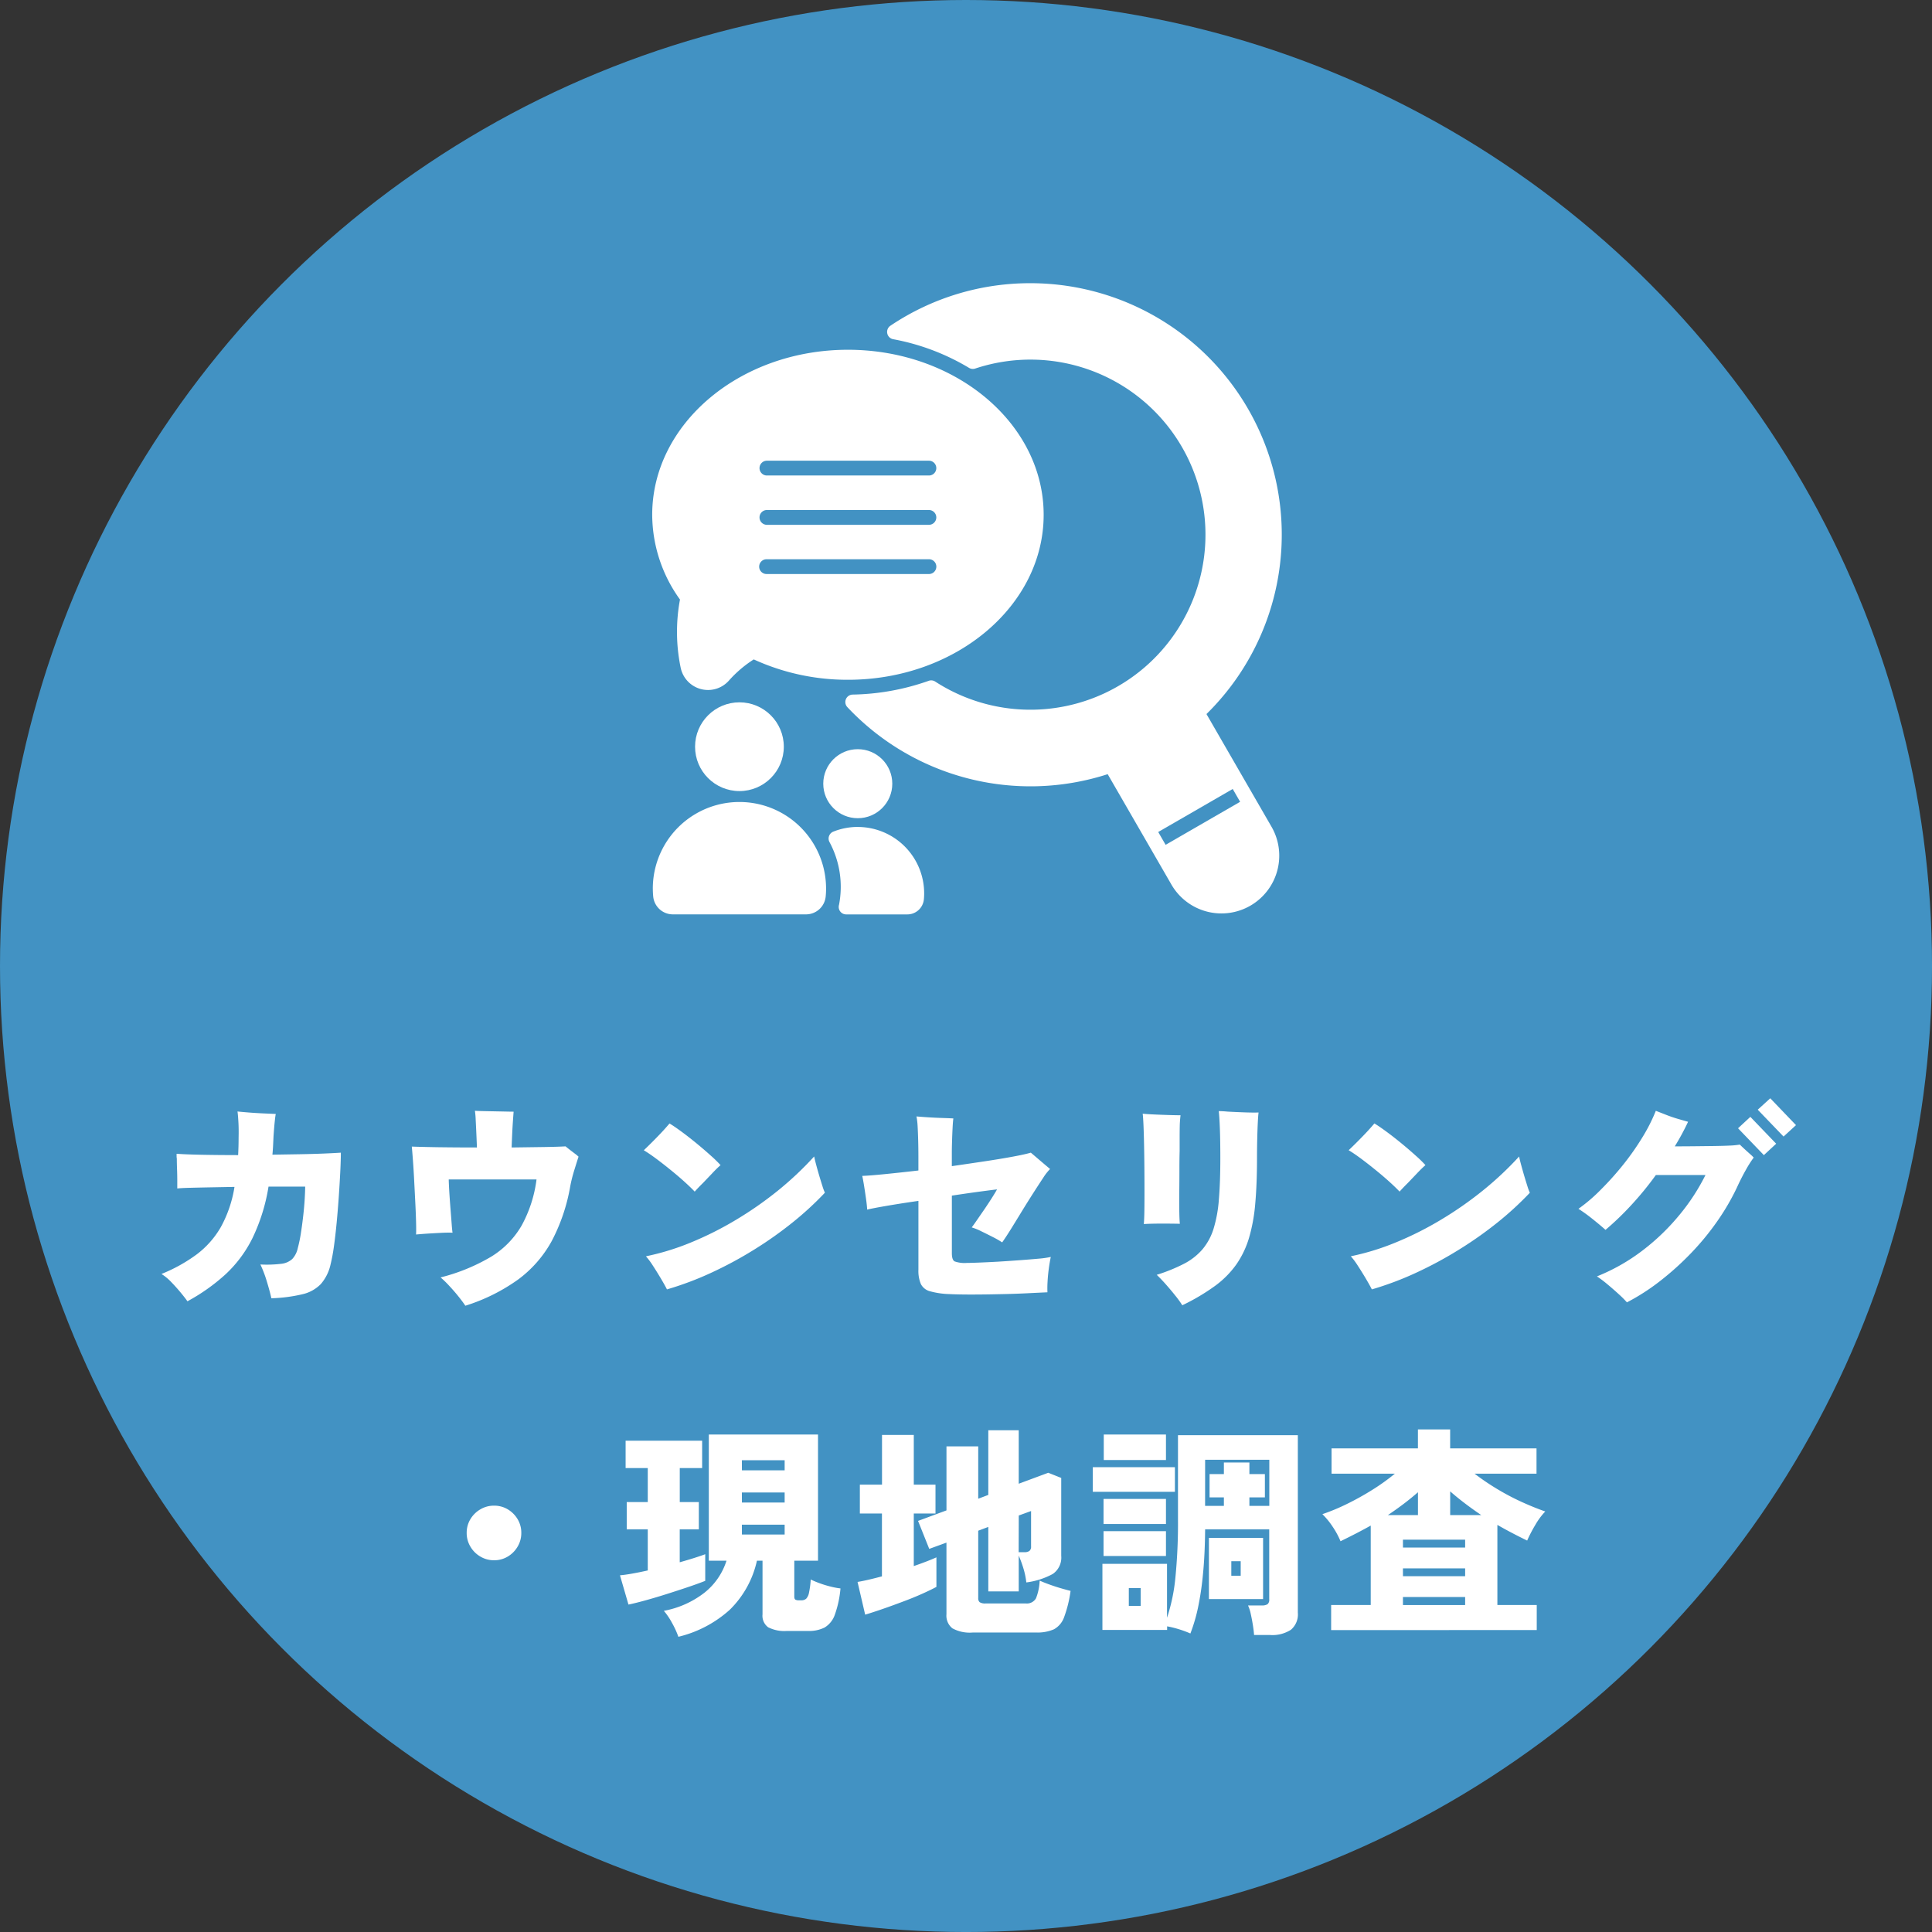 <svg xmlns="http://www.w3.org/2000/svg" width="112.243" height="112.243" viewBox="0 0 112.243 112.243">
  <rect x="0" y="0" width="112.243" height="112.243" fill="#333333" stroke="none"/>
  <g id="グループ_21948" data-name="グループ 21948" transform="translate(-522 -1024)">
    <ellipse id="楕円形_609" data-name="楕円形 609" cx="56.122" cy="56.122" rx="56.122" ry="56.122" transform="translate(522 1024)" fill="#4292c3"/>
    <path id="パス_197896" data-name="パス 197896" d="M-45.11.6q-.156-.221-.41-.526t-.54-.6a3.021,3.021,0,0,0-.559-.461A9.221,9.221,0,0,0-44.57-2.125a5.287,5.287,0,0,0,1.4-1.586,7.128,7.128,0,0,0,.793-2.334l-1.4.026q-.676.013-1.183.026t-.741.039v-.475q0-.306-.013-.644t-.013-.611a.91.91,0,0,1-.013-.15v-.136q.494.039,1.456.058t2.119.02q.013-.247.02-.507t.007-.52q.013-.494-.013-.929t-.052-.578q.247.026.65.058t.826.052l.748.033q-.026.13-.052.371t-.046.487q-.019.247-.032.429-.013.286-.026.552t-.039.527l1.592-.026q.76-.013,1.384-.039t1-.052q0,.416-.032,1.072t-.084,1.423q-.052.767-.124,1.534t-.162,1.417A10.586,10.586,0,0,1-36.8-1.521,2.564,2.564,0,0,1-37.362-.4a2.156,2.156,0,0,1-1.066.591,8.931,8.931,0,0,1-1.807.234q-.091-.416-.266-.988a6.924,6.924,0,0,0-.371-.975,7.019,7.019,0,0,0,1.209-.039,1.123,1.123,0,0,0,.644-.28,1.33,1.33,0,0,0,.319-.631,7.919,7.919,0,0,0,.182-.878q.078-.5.137-1.027t.084-.968q.026-.442.026-.7H-40.4a10.848,10.848,0,0,1-.936,3,7.252,7.252,0,0,1-1.567,2.1A11.147,11.147,0,0,1-45.11.6Zm16.146.26q-.156-.234-.4-.539t-.52-.6a5.6,5.6,0,0,0-.52-.507,11.01,11.01,0,0,0,2.932-1.2A5.146,5.146,0,0,0-25.695-3.8a7.522,7.522,0,0,0,.865-2.678h-5.1q0,.078.013.358t.039.663q.026.384.059.793t.058.754q.026.345.052.527-.26-.013-.656.007t-.8.045q-.4.026-.663.052.013-.234,0-.734t-.045-1.137q-.032-.637-.065-1.281t-.072-1.163q-.039-.52-.065-.793.351.013.936.026t1.319.019q.734.007,1.528.007-.013-.364-.033-.806t-.039-.812a4.768,4.768,0,0,0-.045-.514q.182.013.494.019l.663.013.65.013q.3.007.442.007-.013.156-.039.52t-.045.786q-.019.423-.032.774l1.865-.026q.839-.013,1.267-.039.078.065.228.182t.306.234a2.242,2.242,0,0,1,.221.182q-.1.312-.247.786t-.234.93A10.739,10.739,0,0,1-23.946-2.9,6.9,6.9,0,0,1-25.9-.663,10.784,10.784,0,0,1-28.964.858Zm11.713-.949q-.117-.234-.344-.617t-.468-.754a4.236,4.236,0,0,0-.41-.553,14.471,14.471,0,0,0,2.62-.806,19.39,19.39,0,0,0,2.613-1.313,21.151,21.151,0,0,0,2.438-1.7A19.137,19.137,0,0,0-8.7-7.813q.039.195.123.507t.182.643q.1.332.182.591a2.98,2.98,0,0,0,.137.364A18.558,18.558,0,0,1-9.939-3.991,22.39,22.39,0,0,1-12.188-2.4a22.847,22.847,0,0,1-2.483,1.339A18.315,18.315,0,0,1-17.251-.091Zm1.612-5.681q-.234-.247-.6-.578t-.793-.676q-.423-.345-.832-.65t-.734-.5q.221-.208.526-.514t.579-.6q.273-.3.39-.442.3.182.722.494t.865.676q.442.364.813.7a7.055,7.055,0,0,1,.566.552q-.2.169-.468.455l-.552.578Q-15.444-5.993-15.639-5.772ZM-.858.182A4.691,4.691,0,0,1-1.963.02.828.828,0,0,1-2.5-.4a1.967,1.967,0,0,1-.143-.832v-4q-1,.143-1.833.286t-1.144.221q-.013-.247-.065-.618t-.111-.741q-.059-.371-.11-.6.4-.013,1.28-.1t1.982-.214v-.832q0-.468-.013-.929T-2.691-9.6a3.861,3.861,0,0,0-.065-.539q.286.026.7.052t.819.039q.4.013.624.026-.026.182-.045.553T-.689-8.7q-.013.4-.013.67v.78q.988-.143,1.9-.28T2.827-7.8q.709-.13,1.06-.234.156.13.383.325l.436.371.3.253a3,3,0,0,0-.4.513q-.247.371-.559.858T3.406-4.693q-.325.533-.63,1.027t-.553.845a5.107,5.107,0,0,0-.52-.3Q1.352-3.3,1-3.471a3.393,3.393,0,0,0-.546-.221q.13-.169.325-.455L1.2-4.758q.221-.325.416-.631T1.924-5.9q-.234.026-.962.123T-.7-5.538V-2.2q0,.39.156.481a1.727,1.727,0,0,0,.715.091q.195,0,.683-.019T1.969-1.7q.63-.039,1.261-.085t1.118-.091a5.247,5.247,0,0,0,.7-.1q-.065.3-.117.689t-.071.754a5.922,5.922,0,0,0-.007.611Q4.368.1,3.621.137T2.028.188Q1.183.208.416.208T-.858.182Zm13.546.65a5.659,5.659,0,0,0-.4-.553q-.253-.319-.54-.644t-.546-.572a9.753,9.753,0,0,0,1.586-.643,3.589,3.589,0,0,0,1.066-.832A3.443,3.443,0,0,0,14.5-3.6a7.7,7.7,0,0,0,.312-1.709q.085-1.007.085-2.411,0-1-.026-1.7t-.065-1.027q.1,0,.234.007t.26.02q.468.026,1,.045t.819.007q-.026.2-.046.611t-.032.949q-.013.533-.013,1.092,0,1.482-.1,2.613a10.049,10.049,0,0,1-.358,2,5.4,5.4,0,0,1-.741,1.56A5.487,5.487,0,0,1,14.579-.286,12.185,12.185,0,0,1,12.688.832ZM10.452-3.887q.026-.273.033-.793t.006-1.17q0-.65-.006-1.345t-.019-1.326q-.013-.631-.033-1.1t-.046-.676q.26.026.683.045t.845.032q.423.013.67.013-.039.338-.045.611t-.007.624v.858q-.013.429-.013,1.034t-.007,1.241q-.006.637,0,1.157t.033.78Q12.1-3.913,11.5-3.913T10.452-3.887ZM23.7-.091q-.117-.234-.344-.617t-.468-.754a4.236,4.236,0,0,0-.41-.553,14.471,14.471,0,0,0,2.62-.806,19.39,19.39,0,0,0,2.613-1.313,21.151,21.151,0,0,0,2.438-1.7,19.137,19.137,0,0,0,2.106-1.976q.039.195.124.507t.182.643q.1.332.182.591a2.98,2.98,0,0,0,.136.364,18.558,18.558,0,0,1-1.865,1.716A22.389,22.389,0,0,1,28.762-2.4a22.847,22.847,0,0,1-2.483,1.339A18.315,18.315,0,0,1,23.7-.091Zm1.612-5.681q-.234-.247-.6-.578t-.793-.676q-.423-.345-.832-.65t-.734-.5q.221-.208.526-.514t.579-.6q.273-.3.39-.442.3.182.722.494t.865.676q.442.364.813.7a7.055,7.055,0,0,1,.566.552q-.195.169-.468.455l-.552.578Q25.506-5.993,25.311-5.772ZM38.519.663A5.646,5.646,0,0,0,38.058.2q-.319-.293-.67-.585a6.651,6.651,0,0,0-.611-.461,11.2,11.2,0,0,0,2.678-1.527A12.863,12.863,0,0,0,41.6-4.452a12.008,12.008,0,0,0,1.482-2.282H40.2a18.452,18.452,0,0,1-1.437,1.755,16.7,16.7,0,0,1-1.488,1.43q-.351-.312-.786-.657a9.168,9.168,0,0,0-.786-.566A9.66,9.66,0,0,0,37-5.882,17.562,17.562,0,0,0,38.3-7.332a15.149,15.149,0,0,0,1.118-1.593,10.108,10.108,0,0,0,.78-1.54q.26.1.6.234t.683.234q.344.1.591.169A14.5,14.5,0,0,1,41.3-8.4q.533,0,1.111-.006l1.118-.013q.539-.007.949-.026a4.468,4.468,0,0,0,.6-.058q.091.091.26.247t.331.3a2.029,2.029,0,0,1,.215.208,6.291,6.291,0,0,0-.455.715q-.273.481-.533,1.053a13.475,13.475,0,0,1-1.157,1.97A15.245,15.245,0,0,1,42.2-2.151a16.683,16.683,0,0,1-1.788,1.6A12.373,12.373,0,0,1,38.519.663Zm9.1-9.633-1.5-1.56.728-.663,1.495,1.56ZM46.475-7.891l-1.5-1.56.715-.663,1.5,1.56ZM-27.3,15.646a1.534,1.534,0,0,1-.793-.215,1.609,1.609,0,0,1-.579-.578,1.534,1.534,0,0,1-.215-.793,1.524,1.524,0,0,1,.215-.8,1.626,1.626,0,0,1,.579-.572,1.534,1.534,0,0,1,.793-.214,1.524,1.524,0,0,1,.8.214,1.643,1.643,0,0,1,.572.572,1.524,1.524,0,0,1,.214.8,1.534,1.534,0,0,1-.214.793,1.626,1.626,0,0,1-.572.578A1.524,1.524,0,0,1-27.3,15.646Zm10.712,4.446a5.13,5.13,0,0,0-.377-.819,3.906,3.906,0,0,0-.468-.689,5.451,5.451,0,0,0,2.359-1.053,3.856,3.856,0,0,0,1.281-1.859H-14.82V8.34h6.344v7.332H-9.854v2.08q0,.143.065.182a.387.387,0,0,0,.195.039h.143a.42.42,0,0,0,.286-.091A.693.693,0,0,0-9,17.531a4.966,4.966,0,0,0,.1-.767,5.348,5.348,0,0,0,.494.208,5.981,5.981,0,0,0,.65.2,4.34,4.34,0,0,0,.585.111A6.084,6.084,0,0,1-7.5,18.812a1.4,1.4,0,0,1-.592.741,1.991,1.991,0,0,1-.956.2h-1.235a2.069,2.069,0,0,1-1.092-.215.828.828,0,0,1-.325-.747v-3.12h-.325a5.7,5.7,0,0,1-1.58,2.853A6.833,6.833,0,0,1-16.588,20.092Zm-2.9-1.872-.494-1.7q.3-.026.715-.1t.9-.182V13.852h-1.222V12.266h1.222V10.29h-1.287V8.7h4.446V10.29h-1.3v1.976H-15.4v1.586H-16.51v1.911q.923-.26,1.482-.468v1.547q-.39.156-.988.358t-1.255.41q-.656.208-1.248.371T-19.487,18.22Zm6.591-5.928h2.483v-.585H-12.9Zm0-1.872h2.483V9.835H-12.9Zm0,3.731h2.483v-.572H-12.9Zm13.4,5.694A2.092,2.092,0,0,1-.669,19.6a.938.938,0,0,1-.345-.819v-4.16l-1,.364-.65-1.625,1.651-.611V9.029H.832v3.042l.585-.221V8.093H3.185V11.2L4.9,10.563l.754.3v4.524a1.153,1.153,0,0,1-.488,1.053,4.348,4.348,0,0,1-1.54.494,4.514,4.514,0,0,0-.188-.878,6.842,6.842,0,0,0-.253-.682v2.08H1.417V13.709l-.585.221v3.913a.3.3,0,0,0,.084.24.6.6,0,0,0,.357.072H3.588a.609.609,0,0,0,.6-.3,3.133,3.133,0,0,0,.214-1.027q.195.091.514.208t.663.221q.344.1.618.169a7.181,7.181,0,0,1-.371,1.514,1.3,1.3,0,0,1-.591.715,2.4,2.4,0,0,1-1.053.188Zm-6.24-1.04-.442-1.9q.312-.052.67-.136t.747-.188V12.929H-6.045V11.252h1.287V8.366h1.846v2.886h1.261v1.677H-2.912v3.055q.377-.13.715-.26t.6-.247v1.716q-.312.169-.826.4t-1.118.455q-.6.227-1.183.429T-5.733,18.805Zm8.918-3.627H3.51a.493.493,0,0,0,.292-.071.312.312,0,0,0,.1-.267V12.786l-.715.26Zm13.676,4.81q-.013-.221-.065-.553t-.124-.656a2.252,2.252,0,0,0-.162-.507H17.3a.613.613,0,0,0,.338-.071.335.335,0,0,0,.1-.292V13.852H14.014q-.013,1.469-.124,2.587A17.4,17.4,0,0,1,13.6,18.4a9.842,9.842,0,0,1-.442,1.5,6.133,6.133,0,0,0-.689-.253,5.623,5.623,0,0,0-.663-.162v.208H8.047V15.854H11.8v3.133a10.586,10.586,0,0,0,.488-2.347,32.142,32.142,0,0,0,.149-3.373V8.379H19.4V18.688a1.168,1.168,0,0,1-.4.995,1.988,1.988,0,0,1-1.209.306ZM14.235,17.9V14.346h3.146V17.9ZM7.488,11.668v-1.43h4.771v1.43Zm.637-1.846V8.34h3.614V9.822ZM8.112,13.54V12.084h3.627V13.54Zm0,1.859V13.956h3.627V15.4Zm5.9-2.912h1.092v-.494h-.832V10.641h.832V9.965h1.482v.676h.9v1.352h-.9v.494h1.157V9.809H14.014ZM9.581,18.3h.689v-1.04H9.581Zm5.954-1.755h.546V15.7h-.546Zm5.8,3.159V18.246h2.3V13.631q-.442.247-.884.474t-.871.436a4.729,4.729,0,0,0-.462-.851,4.357,4.357,0,0,0-.592-.722,11.682,11.682,0,0,0,1.411-.585,16,16,0,0,0,1.476-.819,12.387,12.387,0,0,0,1.326-.949H21.359V9.146h5.018v-1.1h1.872v1.1h5.018v1.469h-3.6a14.19,14.19,0,0,0,1.313.891,14.119,14.119,0,0,0,1.43.754q.728.331,1.365.552a3.957,3.957,0,0,0-.578.78,8.484,8.484,0,0,0-.474.91q-.429-.208-.865-.436t-.865-.474v4.654H33.28V19.7Zm4.173-1.456H29.12v-.468H25.506Zm0-1.677H29.12v-.455H25.506Zm0-1.664H29.12V14.45H25.506Zm2.743-1.885h1.807q-.481-.325-.936-.67t-.871-.708Zm-3.614,0h1.742V11.694q-.4.351-.839.682T24.635,13.02Z" transform="translate(578 1099)" fill="#fff"/>
    <g id="Glyph" transform="translate(559.583 1040.453)">
      <g id="Glyph-2" data-name="Glyph" transform="translate(0.308 0)">
        <path id="パス_20242" data-name="パス 20242" d="M50.221,0a14.537,14.537,0,0,0-8.136,2.474.432.432,0,0,0,.16.779,13.223,13.223,0,0,1,4.412,1.666.433.433,0,0,0,.358.04,10.17,10.17,0,1,1-2.322,18.185.428.428,0,0,0-.378-.044,13.917,13.917,0,0,1-4.426.8.433.433,0,0,0-.305.724,14.6,14.6,0,0,0,15.129,3.9l3.677,6.369A3.358,3.358,0,1,0,64.2,31.526l-3.748-6.495A14.607,14.607,0,0,0,50.221,0ZM61.977,29.384l.43.745-4.328,2.5-.43-.745Z" transform="translate(-28.251 0)" fill="#fff"/>
        <circle id="楕円形_718" data-name="楕円形 718" cx="2.005" cy="2.005" r="2.005" transform="translate(9.938 27.072)" fill="#fff"/>
        <path id="パス_20243" data-name="パス 20243" d="M37.781,110.269a3.833,3.833,0,0,0-1.424.274.432.432,0,0,0-.223.6,5.489,5.489,0,0,1,.556,3.653.433.433,0,0,0,.411.555h3.555a.965.965,0,0,0,.964-.874c.011-.115.017-.231.017-.35a3.86,3.86,0,0,0-3.856-3.856Z" transform="translate(-25.837 -78.68)" fill="#fff"/>
        <path id="パス_20244" data-name="パス 20244" d="M.432,110.242c0,.151.007.3.022.456a1.148,1.148,0,0,0,1.148,1.04H9.327a1.148,1.148,0,0,0,1.148-1.04c.015-.152.022-.305.022-.456a5.033,5.033,0,0,0-10.066,0Z" transform="translate(-0.396 -75.069)" fill="#fff"/>
        <circle id="楕円形_719" data-name="楕円形 719" cx="2.578" cy="2.578" r="2.578" transform="translate(2.49 24.35)" fill="#fff"/>
        <path id="パス_20245" data-name="パス 20245" d="M23.05,23.087c0-5.286-5.1-9.587-11.371-9.587S.308,17.8.308,23.087a8.467,8.467,0,0,0,1.614,4.925,10.246,10.246,0,0,0,.041,3.965,1.622,1.622,0,0,0,2.807.737,6.839,6.839,0,0,1,1.437-1.224,13.076,13.076,0,0,0,5.472,1.183C17.949,32.674,23.05,28.373,23.05,23.087Zm-16.1-3.141h9.454a.43.43,0,0,1,0,.859H6.952a.43.43,0,0,1,0-.859Zm0,2.865h9.454a.43.43,0,0,1,0,.859H6.952a.43.43,0,0,1,0-.859ZM6.522,26.1a.43.43,0,0,1,.43-.43h9.454a.43.43,0,0,1,0,.859H6.952A.43.43,0,0,1,6.522,26.1Z" transform="translate(-0.308 -9.633)" fill="#fff"/>
      </g>
    </g>
  </g>
</svg>
